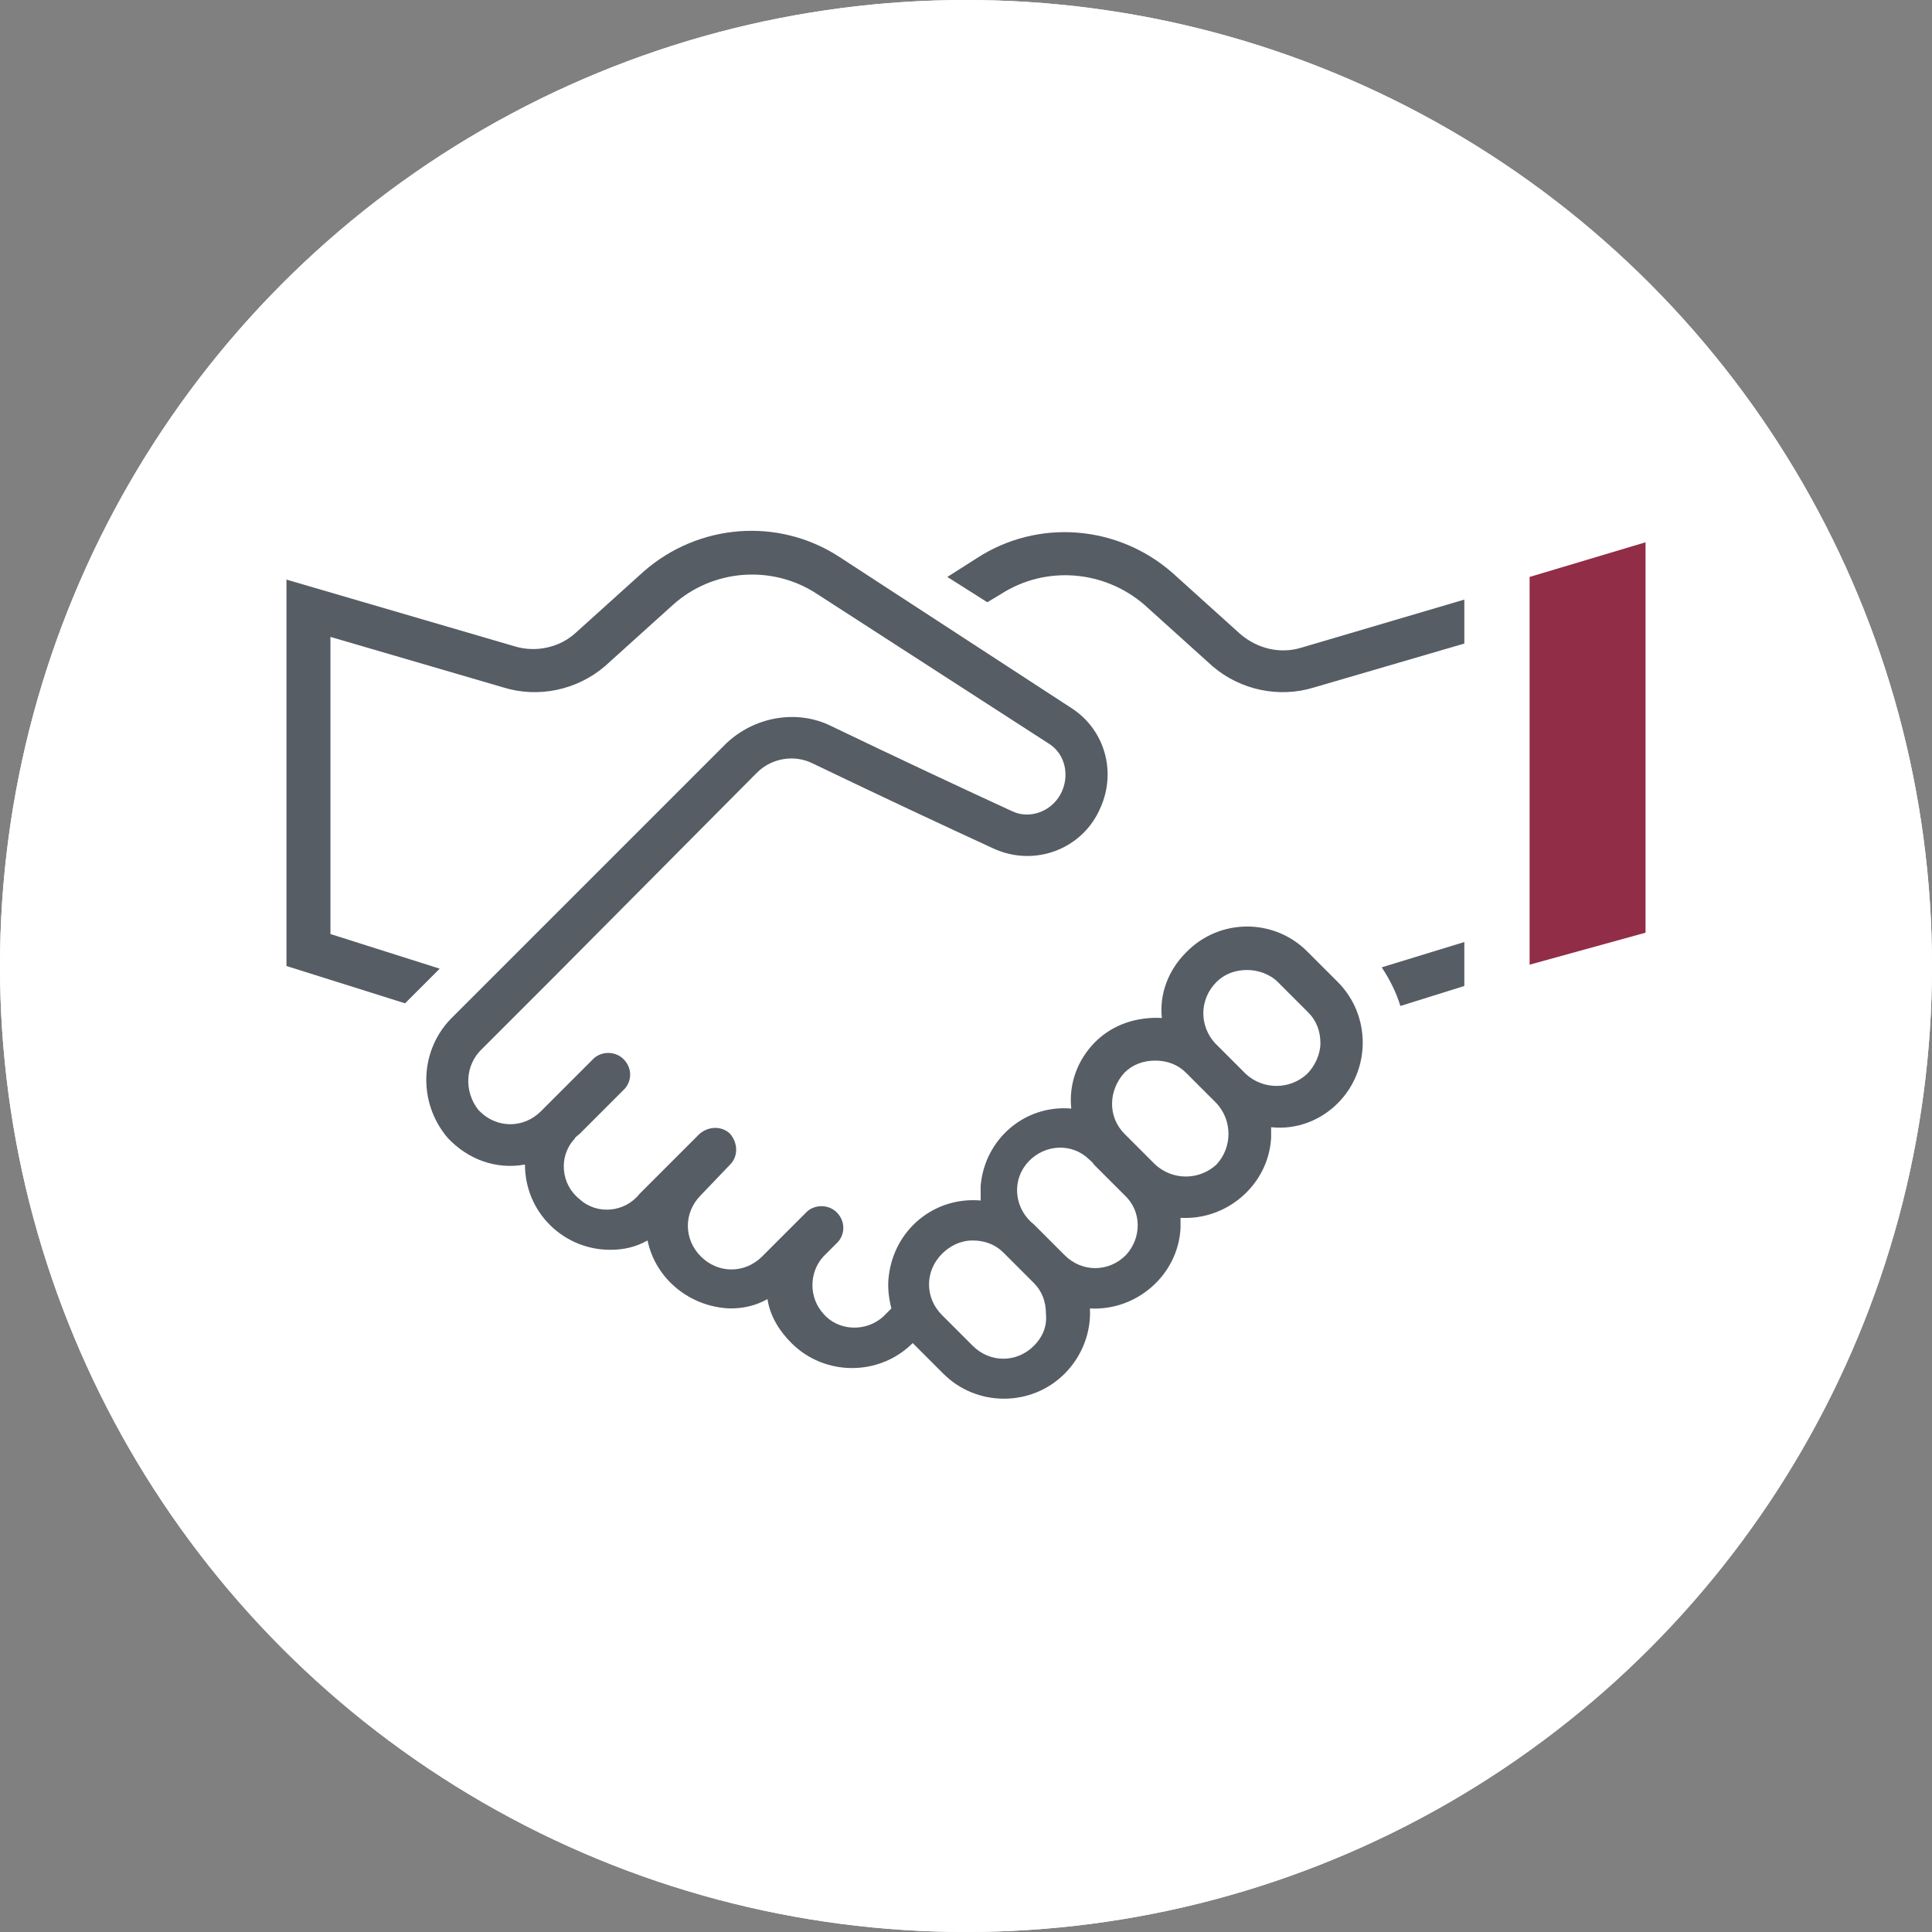 <?xml version="1.0" encoding="UTF-8"?>
<svg xmlns="http://www.w3.org/2000/svg" xmlns:xlink="http://www.w3.org/1999/xlink" version="1.1" id="Ebene_1" x="0px" y="0px" viewBox="0 0 145 145" style="enable-background:new 0 0 145 145;" xml:space="preserve">
<rect x="0" y="0" width="145" height="145" fill="#808080" stroke="none"/>
<style type="text/css">
	.st0{fill:#FFFFFF;}
	.st1{fill:#565D64;}
	.st2{fill:#912D46;}
</style>
<ellipse class="st0" cx="72.5" cy="72.5" rx="72.5" ry="72.5"></ellipse>
<ellipse class="st0" cx="72.5" cy="72.5" rx="72.5" ry="72.5"></ellipse>
<g id="Ebene_3">
	<path class="st1" d="M109.9,45l-12.2,3.6c-1.6,0.5-3.3,0.1-4.6-1L88,43c-4.1-3.6-10.1-4.1-14.7-1.1l-2.2,1.4l3,1.9l1-0.6   c3.4-2.2,7.8-1.8,10.8,0.8L91,50c2.1,1.8,5,2.4,7.6,1.6l11.3-3.3L109.9,45z"></path>
	<path class="st1" d="M109.9,70.7l-6.2,1.9c0.6,0.9,1.1,1.9,1.4,2.9l4.8-1.5L109.9,70.7z"></path>
	<path class="st1" d="M98.1,71.4c-2.5-2.5-6.6-2.5-9.1,0.1c-1.3,1.3-2,3.1-1.8,4.9c-1.9-0.1-3.7,0.5-5,1.8c-1.3,1.3-2,3.1-1.8,5   c-3.5-0.3-6.5,2.3-6.8,5.8c0,0.4,0,0.7,0,1.1c-3.5-0.3-6.5,2.2-6.9,5.7c-0.1,0.8,0,1.6,0.2,2.4l-0.6,0.6c-1.3,1.2-3.4,1.1-4.5-0.2   c-1.1-1.2-1.1-3.1,0-4.3l1.1-1.1c0.6-0.7,0.5-1.7-0.2-2.3c-0.6-0.5-1.5-0.5-2.1,0l-3.4,3.4c-1.3,1.3-3.3,1.3-4.6,0c0,0,0,0,0,0   c-1.3-1.3-1.3-3.3,0-4.6c0,0,0,0,0,0l2.2-2.3c0.6-0.6,0.6-1.6,0-2.3c0,0,0,0,0,0c-0.6-0.6-1.6-0.6-2.3,0l-2.3,2.3L48,89.6   c-1.1,1.4-3.2,1.6-4.5,0.4c-1.4-1.1-1.6-3.2-0.4-4.5c0.1-0.2,0.3-0.3,0.4-0.4l3.4-3.4c0.6-0.7,0.5-1.7-0.2-2.3   c-0.6-0.5-1.5-0.5-2.1,0l-4,4c-1.3,1.3-3.3,1.3-4.6,0c0,0-0.1-0.1-0.1-0.1c-1.1-1.4-1-3.4,0.3-4.6l5.4-5.4l0,0L56.8,58   c1.1-1.1,2.8-1.4,4.2-0.7c5.2,2.5,9.9,4.7,13.6,6.4c3.1,1.4,6.7,0,8-3.1c1.2-2.7,0.3-5.8-2.1-7.4L63,41.8c-4.6-3-10.6-2.5-14.7,1.1   l-5.1,4.6c-1.2,1.1-3,1.5-4.6,1l-17.1-5v29l8.9,2.8l2.6-2.6l-8.2-2.6V47.8l13,3.8c2.6,0.8,5.5,0.2,7.6-1.6l5.1-4.6   c3-2.7,7.4-3,10.7-0.9l17.5,11.3c1.3,0.8,1.6,2.5,0.9,3.8c-0.7,1.3-2.3,1.9-3.6,1.3c-3.7-1.7-8.4-3.9-13.6-6.4   c-2.6-1.3-5.8-0.7-7.9,1.3l-8.9,8.9l0,0L34,76.3c-2.5,2.4-2.7,6.4-0.4,9.1c1.5,1.6,3.6,2.4,5.8,2c0,3.6,2.9,6.4,6.4,6.4   c1,0,1.9-0.2,2.8-0.7c0.6,2.9,3.2,5,6.2,5.1c1,0,1.9-0.2,2.8-0.7c0.2,1.3,0.9,2.4,1.8,3.3c2.5,2.5,6.6,2.5,9.1,0c0,0,0,0,0,0   l2.3,2.3c2.5,2.5,6.6,2.5,9.1,0c0,0,0,0,0,0c1.3-1.3,2-3.1,1.9-4.9c3.5,0.2,6.6-2.5,6.8-6c0-0.3,0-0.5,0-0.8c3.5,0.2,6.6-2.5,6.8-6   c0-0.3,0-0.5,0-0.8c1.9,0.2,3.7-0.5,5-1.8c2.5-2.5,2.5-6.6,0-9.1c0,0,0,0,0,0L98.1,71.4z M77.6,101c-1.3,1.3-3.3,1.3-4.6,0   c0,0,0,0,0,0l-2.3-2.3c-1.3-1.3-1.3-3.3,0-4.6c0.6-0.6,1.4-1,2.3-1c0.9,0,1.7,0.3,2.3,0.9l2.3,2.3c0.6,0.6,0.9,1.4,0.9,2.3   C78.6,99.6,78.2,100.4,77.6,101z M84.5,94.2c-1.3,1.3-3.3,1.3-4.6,0c0,0,0,0,0,0l-2.3-2.3c-1.4-1.1-1.7-3.1-0.6-4.5   s3.1-1.7,4.5-0.6c0.2,0.2,0.5,0.4,0.6,0.6l2.3,2.3C85.7,90.9,85.7,92.9,84.5,94.2C84.4,94.2,84.4,94.2,84.5,94.2L84.5,94.2z    M91.3,87.4c-1.3,1.2-3.3,1.2-4.6,0l-2.3-2.3c-1.3-1.3-1.2-3.3,0-4.6c0.6-0.6,1.4-0.9,2.3-0.9c0.9,0,1.7,0.3,2.3,0.9l2.3,2.3   C92.5,84.1,92.5,86.1,91.3,87.4C91.3,87.3,91.3,87.3,91.3,87.4z M98.1,80.6c-1.3,1.2-3.3,1.2-4.6,0l-2.3-2.3C90,77,90,75,91.3,73.7   c0.6-0.6,1.4-0.9,2.3-0.9c0.8,0,1.7,0.3,2.3,0.9l2.3,2.3c0.6,0.6,0.9,1.4,0.9,2.3C99.1,79.1,98.7,80,98.1,80.6z"></path>
	<polygon class="st2" points="123.5,70 114.8,72.4 114.8,43.3 123.5,40.7  "></polygon>
</g>
</svg>
